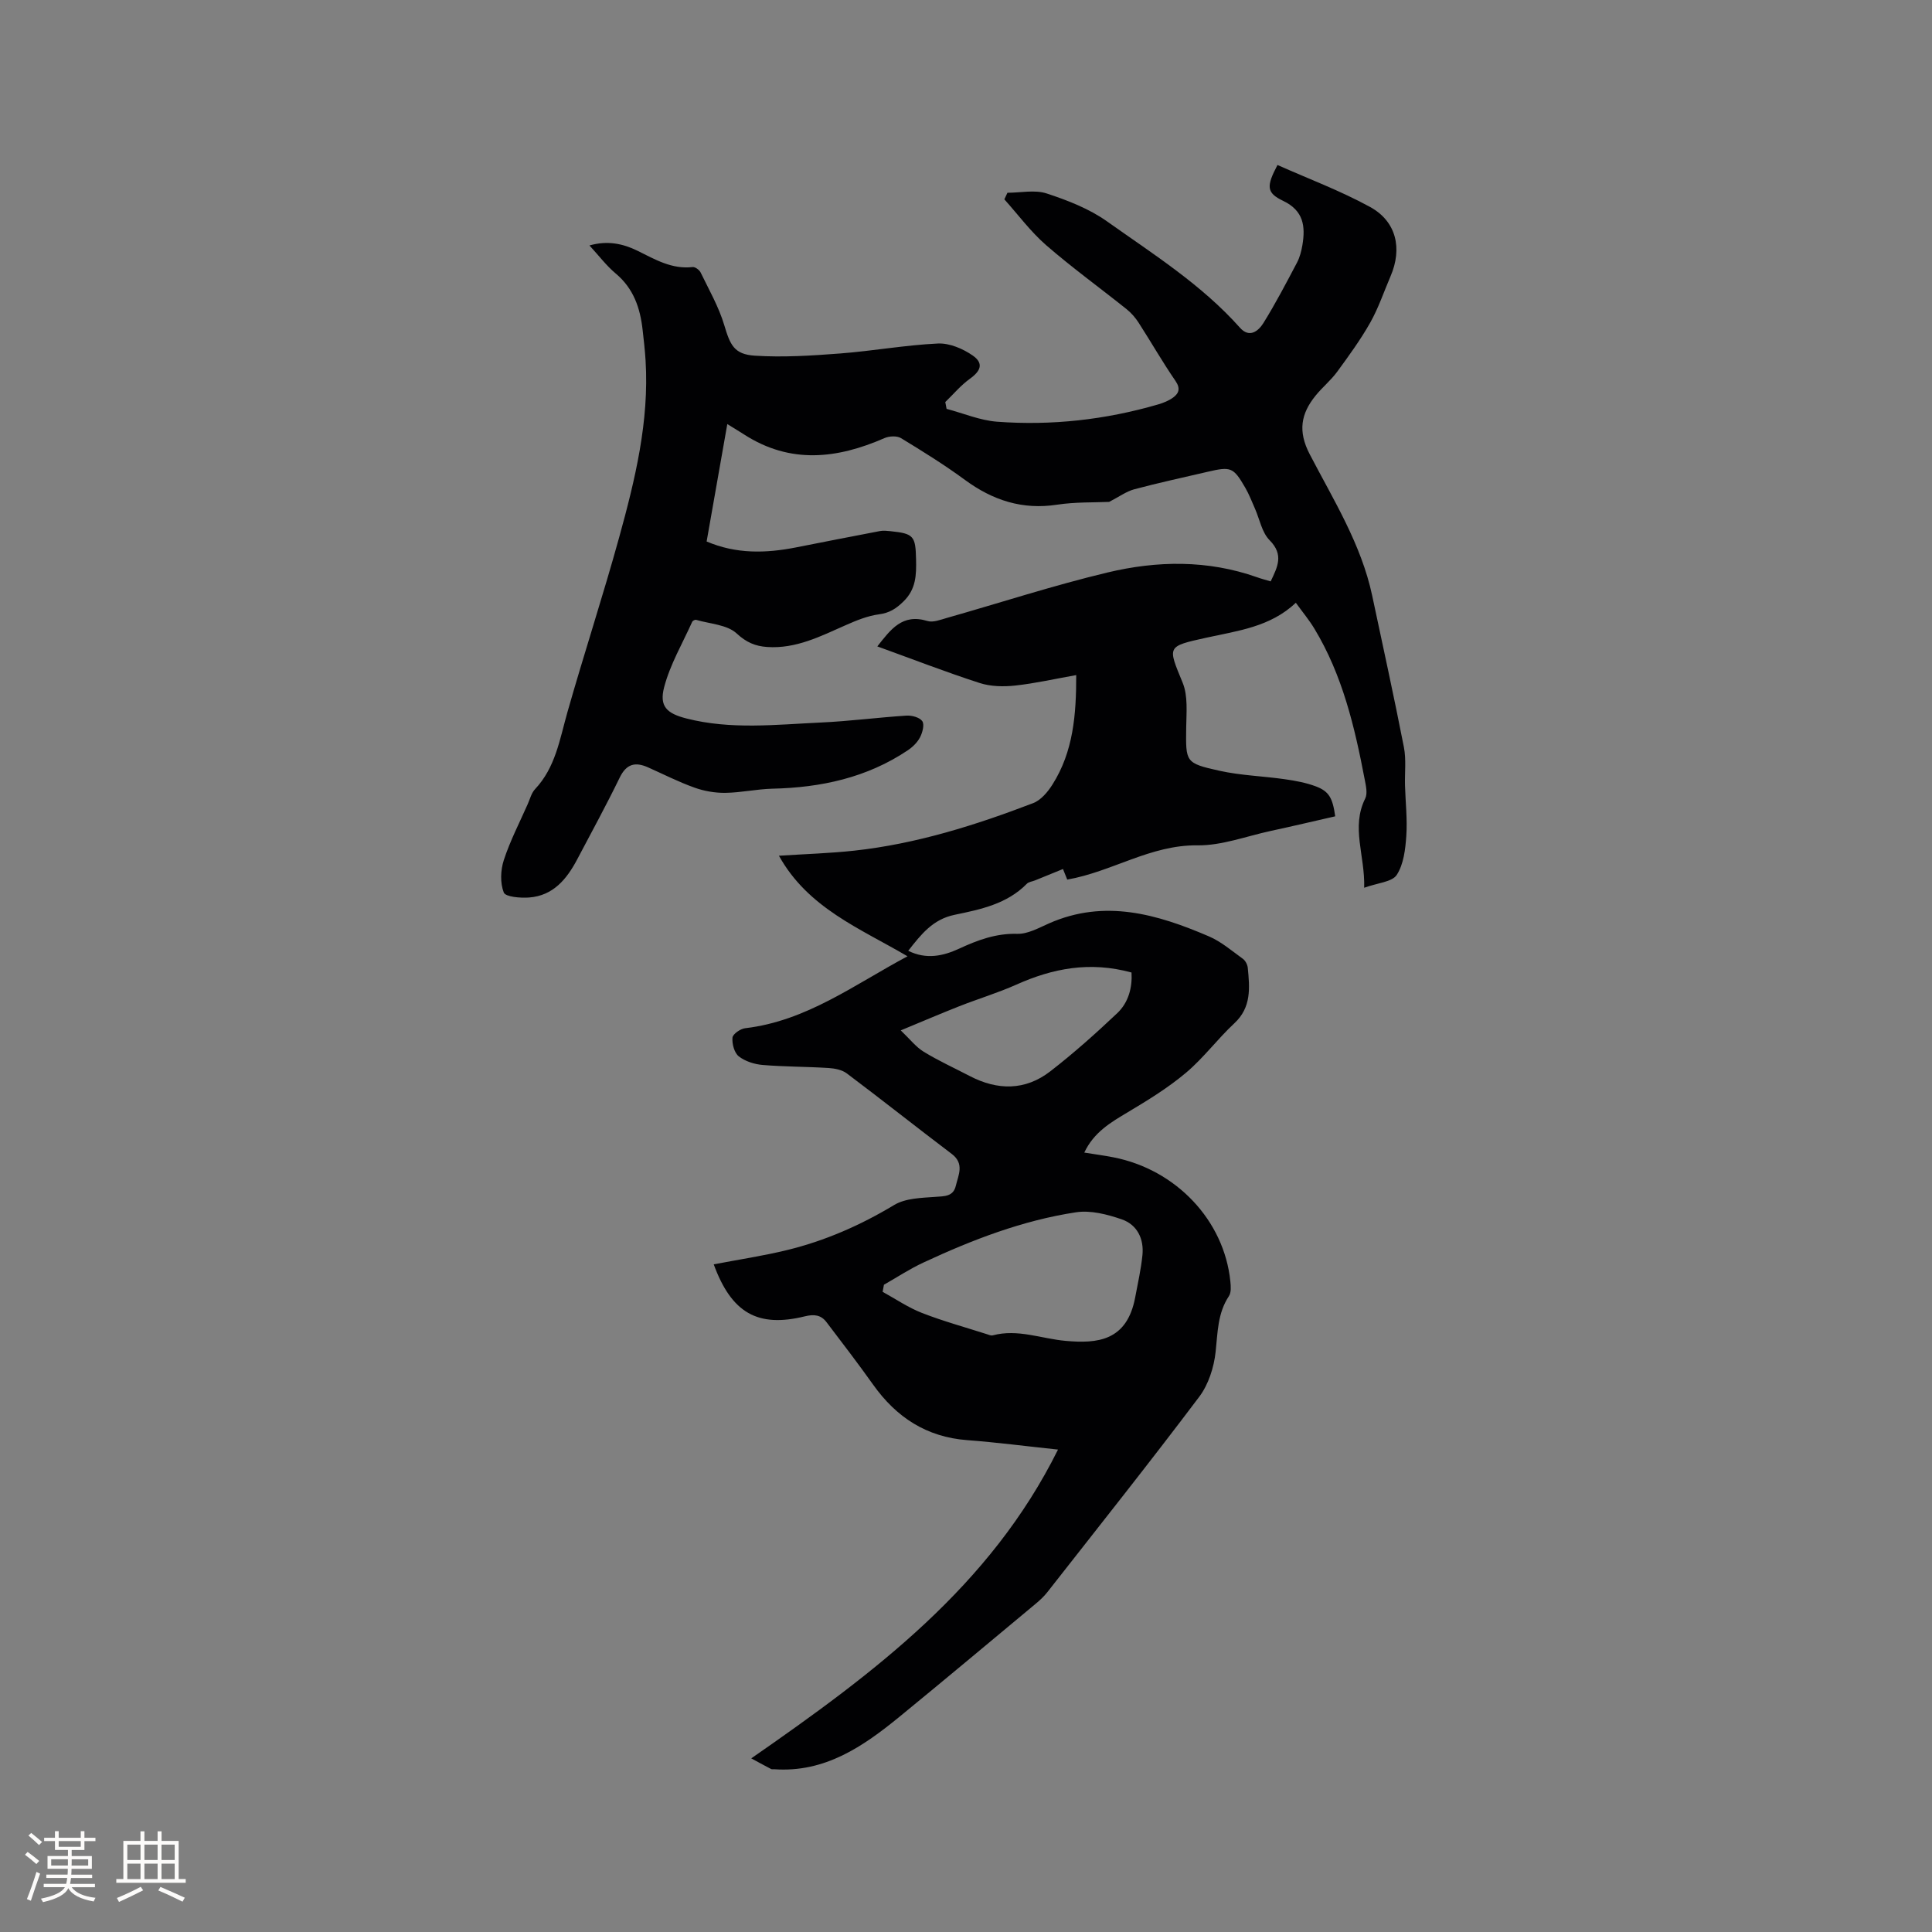 <svg enable-background="new 0 0 400 400" viewBox="0 0 400 400" xmlns="http://www.w3.org/2000/svg"><rect x="0" y="0" width="400" height="400" fill="#808080" stroke="none"/><path d="m219.05 300.12c-6.54-.69-12.64-1.49-18.76-1.95-8.45-.63-14.7-4.72-19.51-11.48-3.12-4.39-6.4-8.66-9.66-12.95-1.14-1.5-2.55-1.68-4.47-1.21-9.79 2.41-15.2-.71-18.88-10.76 5.09-.98 10.2-1.74 15.2-2.96 7.86-1.92 15.18-5.13 22.16-9.33 2.34-1.41 5.62-1.47 8.5-1.68 1.93-.14 3.73-.05 4.26-2.29.54-2.26 1.82-4.59-.85-6.61-7.27-5.5-14.41-11.17-21.7-16.65-.99-.75-2.49-1.05-3.78-1.13-4.54-.29-9.11-.25-13.65-.63-1.71-.14-3.63-.75-4.95-1.78-.93-.73-1.42-2.59-1.31-3.87.06-.75 1.64-1.85 2.64-1.96 12.69-1.49 22.63-9.04 33.6-14.89-9.82-5.78-20.59-9.96-26.62-20.82 5.59-.36 10.61-.51 15.59-1.05 12.83-1.4 25.05-5.25 37.04-9.84 1.6-.61 3.03-2.31 4-3.85 4.32-6.81 4.93-14.47 4.92-22.66-4.41.78-8.51 1.72-12.66 2.17-2.42.26-5.08.2-7.36-.54-7.04-2.28-13.95-4.96-21.16-7.57 2.75-3.47 5.15-6.87 10.37-5.26 1.16.36 2.68-.25 3.98-.62 11.1-3.15 22.09-6.74 33.3-9.42 10.28-2.46 20.74-2.63 30.96.98.89.32 1.81.56 2.83.86 1.39-2.95 2.79-5.49-.22-8.52-1.6-1.61-2.06-4.34-3.04-6.56-.64-1.45-1.21-2.95-2-4.31-2.47-4.26-2.96-4.43-7.84-3.29-5.05 1.18-10.13 2.27-15.14 3.61-1.64.44-3.11 1.53-5.2 2.61-3.05.14-6.97 0-10.78.58-7.19 1.1-13.31-.9-19.06-5.12-4.25-3.12-8.75-5.92-13.26-8.66-.85-.52-2.45-.43-3.43 0-9.81 4.29-19.48 5.4-29.01-.73-1.03-.66-2.08-1.29-3.52-2.18-1.47 8.38-2.86 16.25-4.28 24.31 6.14 2.62 12.27 2.45 18.48 1.23 5.8-1.14 11.6-2.29 17.41-3.39.71-.14 1.49-.04 2.22.03 4.76.49 5.15 1.01 5.25 5.83.07 3.23.01 6.18-2.62 8.73-1.53 1.49-2.89 2.36-5.05 2.65-2.34.31-4.65 1.25-6.84 2.22-5.24 2.31-10.36 4.96-16.34 4.54-2.41-.17-4.27-.93-6.28-2.79-1.98-1.84-5.54-1.99-8.42-2.83-.21-.06-.69.18-.79.39-2.02 4.5-4.59 8.86-5.82 13.57-1.03 3.95.54 5.42 4.61 6.46 9.2 2.36 18.54 1.27 27.83.84 5.92-.27 11.82-1.05 17.74-1.43 1.11-.07 2.74.37 3.27 1.15.48.71.04 2.35-.46 3.33-.55 1.06-1.53 2.02-2.54 2.7-8.47 5.68-17.97 7.72-28.02 7.95-3.26.08-6.5.82-9.75.86-2.14.03-4.4-.36-6.42-1.09-3.28-1.17-6.41-2.77-9.6-4.19-2.65-1.18-4.48-.72-5.86 2.13-2.78 5.71-5.82 11.29-8.79 16.91-2.16 4.09-4.97 7.54-9.98 7.91-1.8.13-4.87-.12-5.23-1.04-.77-1.96-.67-4.64.01-6.71 1.3-3.98 3.25-7.74 4.95-11.59.47-1.06.77-2.31 1.53-3.11 4.22-4.49 5.09-10.29 6.68-15.89 3.44-12.11 7.37-24.09 10.72-36.22 3.3-11.96 6.24-24.03 5.47-36.62-.13-2.11-.37-4.22-.61-6.32-.5-4.53-1.87-8.59-5.57-11.69-1.93-1.61-3.47-3.68-5.44-5.81 3.73-1.06 6.92-.39 9.97 1.11 3.61 1.78 7.09 3.86 11.39 3.36.52-.06 1.4.59 1.66 1.13 1.74 3.59 3.76 7.12 4.89 10.9 1.22 4.08 2.02 6.04 6.32 6.32 5.87.38 11.82-.01 17.71-.46 6.75-.52 13.46-1.74 20.21-2.06 2.39-.11 5.19 1.08 7.22 2.5 2.28 1.6 1.66 3.17-.59 4.79-1.89 1.35-3.42 3.2-5.11 4.83.09.47.18.94.27 1.41 3.48.92 6.92 2.39 10.45 2.66 11.28.84 22.43-.4 33.32-3.57 1.1-.32 2.22-.77 3.13-1.43 1.21-.89 1.56-1.89.48-3.46-2.69-3.91-5.05-8.05-7.62-12.04-.67-1.04-1.53-2.03-2.49-2.8-5.55-4.44-11.32-8.61-16.67-13.26-3.2-2.79-5.78-6.29-8.64-9.48.21-.45.43-.91.64-1.36 2.72 0 5.65-.66 8.11.14 4.36 1.43 8.83 3.17 12.53 5.8 9.57 6.79 19.58 13.1 27.5 22 1.97 2.22 3.83.68 4.87-.99 2.51-4.05 4.72-8.28 6.94-12.49.58-1.1.91-2.39 1.12-3.63.64-3.88.27-7.12-4-9.16-3.47-1.66-3.49-3-1.16-7.42 6.37 2.84 13.02 5.32 19.17 8.69 5.46 3 6.71 8.59 4.24 14.34-1.38 3.21-2.5 6.57-4.2 9.59-2.01 3.56-4.44 6.89-6.86 10.2-1.31 1.78-3.07 3.21-4.47 4.94-3.03 3.74-3.69 7.36-1.21 12.12 4.91 9.45 10.66 18.61 12.93 29.25 2.22 10.46 4.52 20.9 6.57 31.39.5 2.56.16 5.28.23 7.93.1 3.49.51 6.99.27 10.46-.19 2.76-.55 5.87-1.98 8.07-.96 1.47-3.93 1.64-6.74 2.66.19-6.73-2.76-12.49.21-18.47.53-1.06.14-2.68-.11-3.99-2.07-10.85-4.6-21.56-10.39-31.15-1.08-1.8-2.44-3.43-3.86-5.39-5.31 5.01-12.01 5.79-18.49 7.22-8.33 1.84-8.05 1.75-4.94 9.34 1.12 2.73.77 6.16.73 9.27-.09 7.15-.23 7.37 6.9 8.95 4.42.98 9.02 1.1 13.52 1.75 2.18.31 4.41.72 6.45 1.49 2.7 1.03 3.45 2.39 3.98 6.19-4.43 1.01-8.91 2.07-13.41 3.04-5.03 1.09-10.09 3.03-15.11 2.97-9.73-.12-17.65 5.46-26.96 7.09-.3-.74-.68-1.7-.88-2.19-1.91.78-3.84 1.57-5.77 2.35-.58.24-1.32.3-1.72.71-4.11 4.19-9.59 5.31-14.94 6.42-4.52.93-6.93 4.03-9.61 7.45 3.75 1.86 7.23 1.08 10.49-.42 3.87-1.79 7.66-3.21 12.08-3.09 2.17.06 4.44-1.22 6.55-2.15 11.54-5.11 22.42-1.92 33.12 2.67 2.55 1.09 4.76 3 7.04 4.65.53.38.96 1.22 1.02 1.88.4 4.12.78 8.16-2.78 11.47-3.49 3.25-6.37 7.17-10 10.23-3.68 3.1-7.85 5.67-12.01 8.15-3.57 2.13-7.07 4.16-9.06 8.39 2.16.35 4.1.6 6.03.98 12.99 2.54 22.93 13.07 24.21 25.68.1 1.01.21 2.3-.3 3.06-2.36 3.56-2.31 7.53-2.75 11.55-.35 3.21-1.48 6.76-3.4 9.3-10.27 13.63-20.9 26.99-31.43 40.43-.71.91-1.58 1.71-2.47 2.45-9.36 7.79-18.7 15.62-28.12 23.33-7.56 6.18-15.48 11.64-25.97 10.89-.21-.02-.46.05-.63-.04-1.2-.62-2.39-1.27-4.12-2.21 25.56-17.74 49.46-35.62 63.51-63.93zm-36.04-34.13c-.09.49-.18.98-.27 1.47 2.7 1.48 5.29 3.26 8.14 4.37 4.39 1.71 8.95 2.96 13.45 4.4.39.13.85.34 1.21.24 5.17-1.38 10.04.69 15.06 1.14 6.61.6 12.73.04 14.43-9.01.55-2.91 1.2-5.81 1.5-8.74.34-3.39-1.1-6.31-4.29-7.41-2.99-1.03-6.43-1.92-9.46-1.46-11.06 1.68-21.45 5.68-31.56 10.39-2.84 1.31-5.48 3.06-8.21 4.61zm51.26-64.64c-8.65-2.37-16.32-.86-23.83 2.5-3.85 1.72-7.92 2.94-11.85 4.49-3.81 1.5-7.57 3.12-12.1 4.99 1.9 1.81 3.13 3.43 4.75 4.42 3.05 1.87 6.33 3.36 9.51 5.02 5.77 3.01 11.51 3.06 16.71-.97 4.83-3.74 9.42-7.84 13.86-12.04 2.36-2.24 3.13-5.36 2.95-8.41z" fill="#010103"/><g fill="#fcfbfa"><path d="m5.17 384 .55-.58c.85.61 1.65 1.24 2.4 1.87l-.59.64c-.83-.73-1.62-1.38-2.36-1.93m1.22 9.53-.82-.34c.71-1.76 1.37-3.64 1.98-5.63.24.13.5.25.76.36-.6 1.67-1.24 3.54-1.92 5.61m-.5-13.5.57-.54c.56.44 1.31 1.06 2.26 1.87l-.64.64c-.68-.66-1.41-1.32-2.19-1.97m3.25.46h2.24v-1.36h.77v1.36h4.57v-1.36h.76v1.36h2.28v.69h-2.28v1.84h-2.64v1.26h4.18v2.64h-4.21c0 .45-.02.86-.05 1.21h4.32v.69h-4.38c-.04.34-.1.75-.19 1.22h5.15v.69h-4.82c.87 1.19 2.51 1.92 4.93 2.19-.17.31-.3.57-.37.76-2.77-.49-4.52-1.41-5.26-2.76-.56 1.26-2.3 2.23-5.24 2.9-.12-.24-.26-.48-.43-.72 2.73-.55 4.38-1.34 4.96-2.38h-4.38v-.69h4.65c.1-.38.17-.79.21-1.22h-4.32v-.69h4.4c.03-.34.05-.75.05-1.21h-4.2v-2.64h4.23v-1.26h-2.69v-1.84h-2.24zm1.46 4.46v1.29h3.45c.01-.4.02-.57.01-.53v-.32-.45h-3.46zm1.55-2.59h4.57v-1.19h-4.57zm6.11 2.59h-3.42v.77c-.01.19-.01.37-.02.53h3.44z"/><path d="m32.63 379.16h.82v1.98h3.54v7.89h1.46v.78h-14.37v-.78h1.46v-7.89h3.54v-1.98h.82v1.98h2.73zm-3.49 11.48.5.73c-1.61.82-3.28 1.63-5 2.41-.13-.27-.28-.55-.44-.82 1.75-.72 3.4-1.49 4.94-2.32m-2.78-5.55h2.73v-3.18h-2.73zm0 3.95h2.73v-3.2h-2.73zm3.54-3.95h2.73v-3.18h-2.73zm0 3.95h2.73v-3.2h-2.73zm7.89 4.68c-1.84-.92-3.51-1.7-5.02-2.32l.45-.73c1.89.8 3.57 1.55 5.04 2.23zm-1.62-11.81h-2.73v3.18h2.73zm-2.73 7.13h2.73v-3.2h-2.73z"/></g></svg>